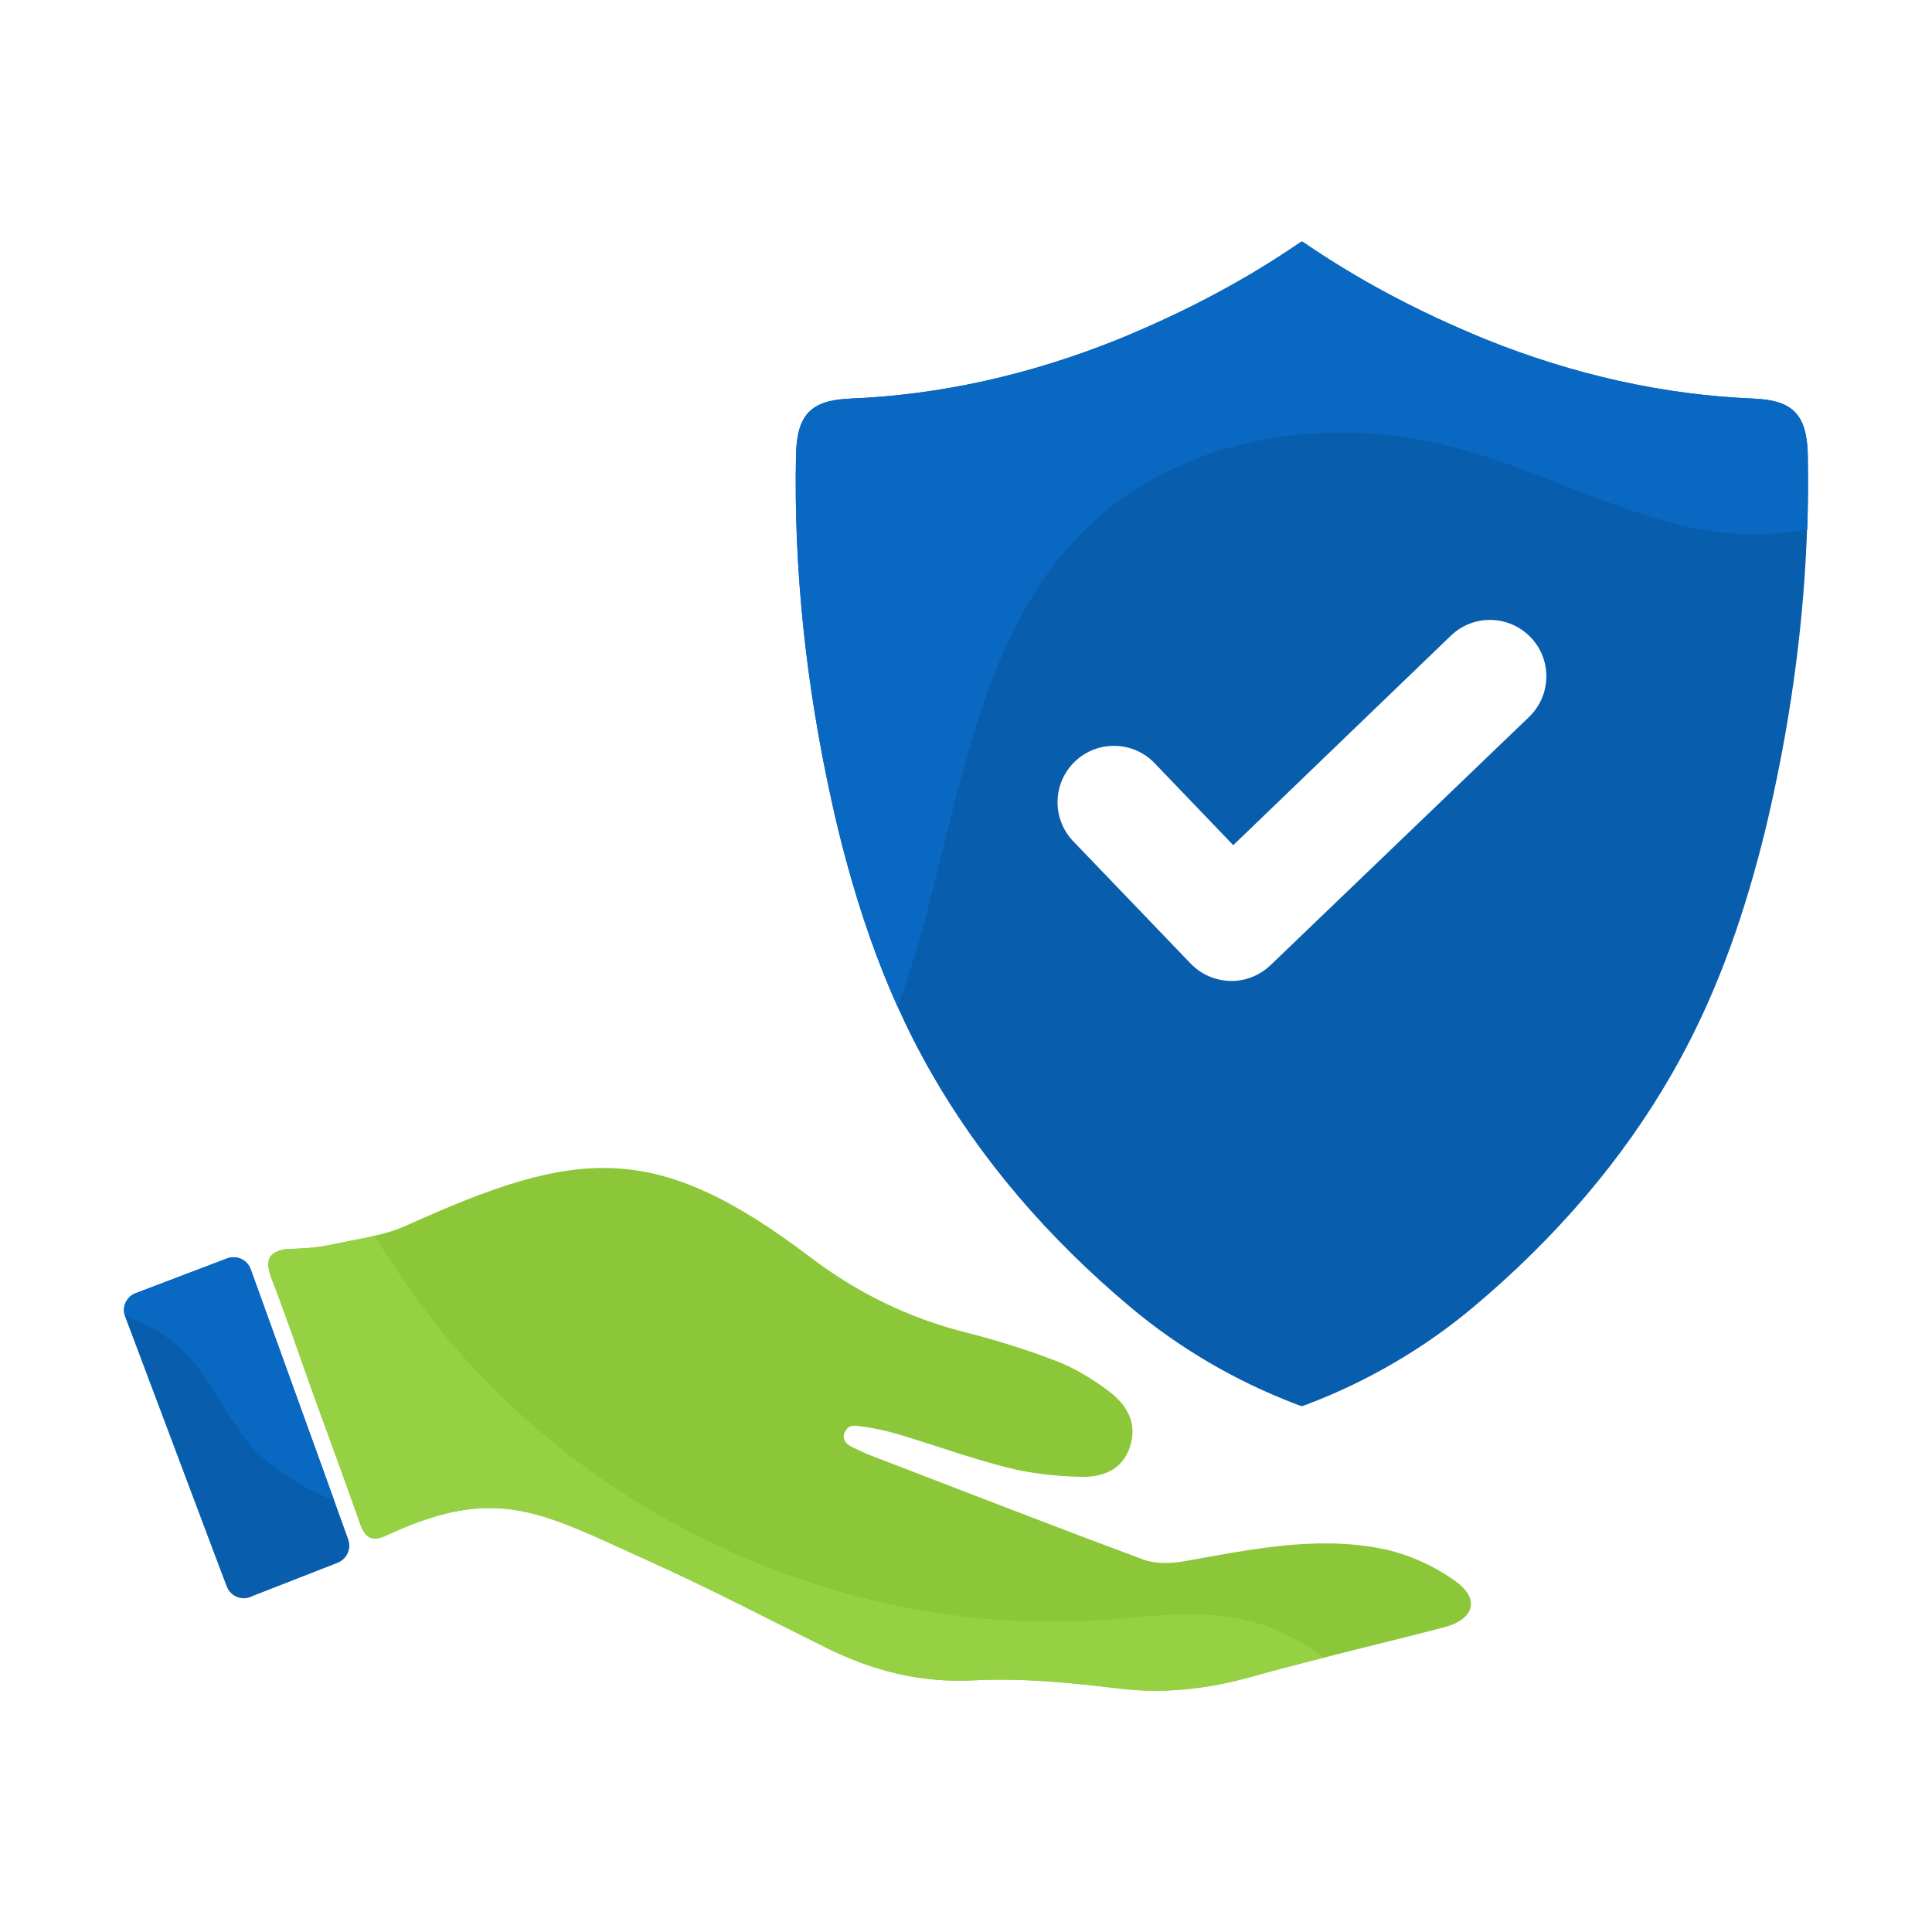 <?xml version="1.0" encoding="utf-8"?>
<!-- Generator: Adobe Illustrator 25.4.1, SVG Export Plug-In . SVG Version: 6.00 Build 0)  -->
<svg version="1.1" id="Layer_1" xmlns="http://www.w3.org/2000/svg" xmlns:xlink="http://www.w3.org/1999/xlink" x="0px" y="0px"
	 viewBox="0 0 150 150" style="enable-background:new 0 0 150 150;" xml:space="preserve">
<style type="text/css">
	.st0{fill:url(#SVGID_1_);}
	.st1{opacity:0.15;fill:url(#SVGID_00000129193557458123336300000008200750333183429301_);}
	.st2{fill:url(#SVGID_00000171709882069133444280000003157443169792122512_);}
	.st3{opacity:0.15;fill:url(#SVGID_00000143599537792115316860000005772260961196321438_);}
	.st4{fill:url(#SVGID_00000112611594943713638910000016750906205599346618_);}
	.st5{opacity:0.15;fill:url(#SVGID_00000058566696261264423640000008826406783009269140_);}
	.st6{fill:url(#SVGID_00000021112631218885486480000015403304178727226004_);}
	.st7{opacity:0.15;fill:url(#SVGID_00000102541625649239489680000015287962840904138624_);}
	.st8{fill:url(#SVGID_00000095303827914663826340000011137648273247064251_);}
	.st9{opacity:0.15;fill:url(#SVGID_00000135681593314683712750000005598112405551084212_);}
	.st10{fill:url(#SVGID_00000109028957833582962930000002959699083601573262_);}
	.st11{opacity:0.15;fill:url(#SVGID_00000126283811625946807340000010081631716501314983_);}
	.st12{fill:url(#SVGID_00000043449250470508372250000007762442721581140132_);}
	.st13{opacity:0.15;fill:url(#SVGID_00000164480414896757553170000003830368694629555871_);}
	.st14{fill:url(#SVGID_00000090998375122617982660000010558640963181325487_);}
	.st15{opacity:0.15;fill:url(#SVGID_00000048471517159960273060000013566745437809581703_);}
	.st16{fill:url(#SVGID_00000034809822436968009540000015171089332298927026_);}
	.st17{opacity:0.15;fill:url(#SVGID_00000112619972070284105400000004618674585654207634_);}
	.st18{fill:url(#SVGID_00000088844202566646458660000002711142335738343091_);}
	.st19{opacity:0.15;fill:url(#SVGID_00000174570781408391636410000013069450694597683099_);}
	.st20{fill:url(#SVGID_00000170984254568664849730000010365573315397070492_);}
	.st21{opacity:0.15;fill:url(#SVGID_00000145024190336102975830000000068867428409989248_);}
	.st22{fill:url(#SVGID_00000088134308100534607840000006061863421520810912_);}
	.st23{opacity:0.15;fill:url(#SVGID_00000162346862211865518270000010648019693850412464_);}
	.st24{fill:url(#SVGID_00000151519183811661819540000014114906033171295879_);}
	.st25{opacity:0.15;fill:url(#SVGID_00000046322966591084975150000009530734903737504168_);}
	.st26{fill:url(#SVGID_00000122715765907699144190000017328195452336342409_);}
	.st27{opacity:0.15;fill:url(#SVGID_00000057116059368647735220000013554589753822168968_);}
	.st28{fill:url(#SVGID_00000165212357110519875330000002081604149975162275_);}
	.st29{opacity:0.15;fill:url(#SVGID_00000068667611998210360940000006887614060013824184_);}
	.st30{fill:url(#SVGID_00000025429693709466034400000002974499305922506635_);}
	.st31{opacity:0.15;fill:url(#SVGID_00000168821948746191353850000007366222701739881637_);}
	.st32{fill:url(#SVGID_00000063611615939473665880000011265768907696109710_);}
	.st33{opacity:0.15;fill:url(#SVGID_00000165213560326922889350000011118066924294573468_);}
	.st34{fill:url(#SVGID_00000104666889984309785110000004678391748811146902_);}
	.st35{opacity:0.15;fill:url(#SVGID_00000125579341205447634660000015440234282574970528_);}
	.st36{fill:url(#SVGID_00000010277177789453063200000004556873087014924177_);}
	.st37{opacity:0.15;fill:url(#SVGID_00000047053917412243568960000003466069698950555545_);}
	.st38{fill:url(#SVGID_00000033369817168185978840000014156059657502269095_);}
	.st39{opacity:0.15;fill:url(#SVGID_00000153664279923734920170000008309402244404056982_);}
	.st40{fill:url(#SVGID_00000030472976100578404730000008510045012611741865_);}
	.st41{opacity:0.15;fill:url(#SVGID_00000086683975854980119200000003016674438717903514_);}
	.st42{fill:url(#SVGID_00000059996723568249543540000007483635891027565742_);}
	.st43{opacity:0.15;fill:url(#SVGID_00000096780080218747280090000014306290514395415981_);}
	.st44{fill:url(#SVGID_00000152261848682030617480000000892904498379691913_);}
	.st45{opacity:0.15;fill:url(#SVGID_00000176730946083791075720000015513545724128203177_);}
	.st46{fill:url(#SVGID_00000158021656058422297460000017468358000251786888_);}
	.st47{opacity:0.15;fill:url(#SVGID_00000082348729929656844080000012952829578498034619_);}
	.st48{fill:url(#SVGID_00000007411516539513147890000011547807782987059844_);}
	.st49{opacity:0.15;fill:url(#SVGID_00000024706916538549892310000011829062289555203217_);}
	.st50{fill:url(#SVGID_00000061431915837471797670000004070513191247821477_);}
	.st51{opacity:0.15;fill:url(#SVGID_00000129170408814332122840000001889845342333273766_);}
	.st52{fill:url(#SVGID_00000183232412755026965290000006552215994667082393_);}
	.st53{opacity:0.15;fill:url(#SVGID_00000142879603449862346840000010314024518616311697_);}
	.st54{fill:url(#SVGID_00000139269606329889221950000004641600325957648061_);}
	.st55{opacity:0.15;fill:url(#SVGID_00000120552923175169371110000001708504977700072333_);}
	.st56{fill:url(#SVGID_00000049928687072321632340000005882590661342062749_);}
	.st57{opacity:0.15;fill:url(#SVGID_00000096771604666686974430000018360069334237958036_);}
	.st58{fill:url(#SVGID_00000055707828308396182880000009663406462362603411_);}
	.st59{opacity:0.15;fill:url(#SVGID_00000054262984978340665800000014887743309253061260_);}
	.st60{fill:url(#SVGID_00000150069137031818419020000004022994607661592989_);}
	.st61{opacity:0.15;fill:url(#SVGID_00000072965517154750865990000004134273805790988222_);}
	.st62{fill:url(#SVGID_00000049921085094002677450000010130500051555711875_);}
	.st63{opacity:0.15;fill:url(#SVGID_00000172399374401896025840000010371017212846660286_);}
	.st64{fill:url(#SVGID_00000033337811932569263250000002069643145991624117_);}
	.st65{opacity:0.15;fill:url(#SVGID_00000066483804274281350930000014646162311494876544_);}
	.st66{fill:url(#SVGID_00000057128561840230387540000001655252767657353407_);}
	.st67{opacity:0.15;fill:url(#SVGID_00000116930886429713030050000002051060543816594866_);}
	.st68{fill:url(#SVGID_00000044155332024710896140000007211763921776615056_);}
	.st69{opacity:0.15;fill:url(#SVGID_00000165220404577582056980000010804311693538595997_);}
	.st70{fill:url(#SVGID_00000040534791620822407800000000564750237932040382_);}
	.st71{opacity:0.15;fill:url(#SVGID_00000181055573451006657800000004974692407672858003_);}
	.st72{fill:url(#SVGID_00000106122456497987191320000004720138285381638574_);}
	.st73{opacity:0.15;fill:url(#SVGID_00000063600579943392852670000000329053872946511771_);}
	.st74{fill:url(#SVGID_00000008131216385778232400000016644887832010186649_);}
	.st75{opacity:0.15;fill:url(#SVGID_00000170981557540610356220000016642123318947542957_);}
	.st76{fill:url(#SVGID_00000027598902740821372520000013437626725806744759_);}
	.st77{opacity:0.15;fill:url(#SVGID_00000166671907649050234090000003834419658495056301_);}
	.st78{fill:url(#SVGID_00000053513223755213306990000013737648959987358134_);}
	.st79{opacity:0.15;fill:url(#SVGID_00000114054243423468950380000015172089983589703822_);}
	.st80{fill:url(#SVGID_00000044174403057914460030000015261874444175611070_);}
	.st81{opacity:0.15;fill:url(#SVGID_00000155856081150395616400000014169903911660182172_);}
	.st82{fill:url(#SVGID_00000006698580184279815440000008380258347522727056_);}
	.st83{opacity:0.15;fill:url(#SVGID_00000113311634154783340970000017122199919305987762_);}
	.st84{fill:url(#SVGID_00000127723340691444894180000011977120900749212848_);}
	.st85{opacity:0.15;fill:url(#SVGID_00000151525599169475276930000017632134729760346281_);}
	.st86{fill:url(#SVGID_00000049902126798131766220000001793184155463004328_);}
	.st87{opacity:0.15;fill:url(#SVGID_00000118388809924645341180000003226566854845050041_);}
	.st88{fill:url(#SVGID_00000027578938777766889060000016502180654451489983_);}
	.st89{opacity:0.15;fill:url(#SVGID_00000171001459960869648250000004545205625216205190_);}
	.st90{fill:url(#SVGID_00000065758808507322991980000002474980638866338967_);}
	.st91{opacity:0.15;fill:url(#SVGID_00000079446173119616904850000006993889649687923389_);}
	.st92{fill:url(#SVGID_00000129197502533000418290000013674554225435006621_);}
	.st93{opacity:0.15;fill:url(#SVGID_00000115485024619401963970000005314825092012505991_);}
	.st94{fill:url(#SVGID_00000109731853423900126200000015460625879860486810_);}
	.st95{opacity:0.15;fill:url(#SVGID_00000160162823042202054200000006750992097041285808_);}
	.st96{fill:url(#SVGID_00000134245749850983765560000012926084755415107460_);}
	.st97{opacity:0.15;fill:url(#SVGID_00000063601380801630741490000002800184966203086515_);}
	.st98{opacity:0.48;fill:url(#SVGID_00000083782982417928674130000007260200708431064197_);}
	.st99{fill:url(#SVGID_00000128464930247771518870000000773361184107598245_);}
	.st100{fill:url(#SVGID_00000082359250285623537040000012233813301973873087_);}
	.st101{opacity:0.28;fill:url(#SVGID_00000037689788330238942570000014349022754197104559_);}
	.st102{opacity:0.35;fill:url(#SVGID_00000129174325337185871770000016698978769512736415_);}
	.st103{fill:url(#SVGID_00000124127799127997062880000014298970025129404044_);}
	.st104{fill:url(#SVGID_00000151530608448294490090000014584704195860751540_);}
	.st105{opacity:0.35;fill:url(#SVGID_00000059283103395762586260000014241274175467528585_);}
	.st106{opacity:0.25;fill:url(#SVGID_00000030466477315513193470000010239968194364749738_);}
	.st107{fill:url(#SVGID_00000087399899716222023180000002883895559598540438_);}
	.st108{fill:url(#SVGID_00000109711502738969354720000004910437809292226964_);}
	.st109{fill:url(#SVGID_00000013185896387809916020000009271724976167700628_);}
	.st110{opacity:0.25;fill:url(#SVGID_00000029768107670865503950000005628104069255699379_);}
	.st111{opacity:0.25;fill:url(#SVGID_00000079448243823982984270000018421176632394764163_);}
	.st112{opacity:0.35;fill:url(#SVGID_00000017476406196716456370000003254257038753607055_);}
	.st113{fill:url(#SVGID_00000144299914734983984950000012241756661611911558_);}
	.st114{fill:url(#SVGID_00000041991266449276121410000016931021214266795947_);}
	.st115{opacity:0.25;fill:url(#SVGID_00000026164502401823777870000013863927180647047340_);}
	.st116{fill:url(#SVGID_00000168815048352682601770000011364274199294121859_);}
	.st117{opacity:0.35;fill:url(#SVGID_00000140725873431750379540000007481679496223264139_);}
	.st118{fill:url(#SVGID_00000176759947218652737470000012874355976146052246_);}
	.st119{fill:url(#SVGID_00000098182139611573327060000004308322626206333112_);}
	.st120{fill:url(#SVGID_00000003098775604855783230000008045248292702053281_);}
	.st121{fill:url(#SVGID_00000111910911924940623170000016656875603665943975_);}
	.st122{opacity:0.35;fill:url(#SVGID_00000147182367519517310190000015344598047542521771_);}
	.st123{opacity:0.28;fill:url(#SVGID_00000040575153064083813990000001379500789128393099_);}
	.st124{opacity:0.48;fill:url(#SVGID_00000163066175348977353090000008073602391697628840_);}
	.st125{fill:url(#SVGID_00000038379370200073592720000008600765581505993883_);}
	.st126{fill:url(#SVGID_00000055665634282741717900000004415051066049446588_);}
	.st127{opacity:0.28;fill:url(#SVGID_00000068669775558647936950000017003950625847089077_);}
	.st128{opacity:0.35;fill:url(#SVGID_00000012439627575525644350000012994710870792253326_);}
	.st129{fill:url(#SVGID_00000007402398452839759970000017344430310010898849_);}
	.st130{fill:url(#SVGID_00000163781007875217988650000013493282754886609305_);}
	.st131{fill:url(#SVGID_00000031921858951231012330000005578929084894882749_);}
	.st132{opacity:0.28;fill:url(#SVGID_00000160891276339402690410000000638059303374635152_);}
	.st133{opacity:0.28;fill:url(#SVGID_00000109723647373344012060000007703693291815457445_);}
	.st134{opacity:0.28;fill:url(#SVGID_00000029727432662795933890000004530384831397731489_);}
	.st135{fill:url(#SVGID_00000118389281986563306070000009235692937089666181_);}
	.st136{opacity:0.28;fill:url(#SVGID_00000097480477074632271970000016415991460150029958_);}
	.st137{fill:url(#SVGID_00000114777925155749073520000015860300796058545854_);}
	.st138{opacity:0.28;fill:url(#SVGID_00000022561983829867314530000011292332965454712757_);}
	.st139{fill:url(#SVGID_00000014631085702282925660000017593215202670448795_);}
	.st140{opacity:0.28;fill:url(#SVGID_00000072247046198432018520000016945243438299574960_);}
	.st141{fill:url(#SVGID_00000007430143858933305730000000468675237615105408_);}
	.st142{opacity:0.28;fill:url(#SVGID_00000134956139932087107690000015429513244948679321_);}
	.st143{fill:url(#SVGID_00000020391260989531381990000008316739200238405044_);}
	.st144{opacity:0.28;fill:url(#SVGID_00000148628583895887926310000008234011184533348007_);}
	.st145{fill:url(#SVGID_00000060708883737750183920000008065829327210697388_);}
	.st146{fill:url(#SVGID_00000082359334717330562410000010608556429254127018_);}
	.st147{opacity:0.35;fill:url(#SVGID_00000152225601771551381640000010448996990357074605_);}
	.st148{opacity:0.28;fill:url(#SVGID_00000146459662742323900920000004785210268241660071_);}
	.st149{fill:url(#SVGID_00000142157282997916011740000005831088661688935093_);}
	.st150{opacity:0.28;fill:url(#SVGID_00000152948213853658309860000005874619769286627463_);}
	.st151{fill:url(#SVGID_00000023239511818221667700000005445719176688923068_);}
	.st152{fill:url(#SVGID_00000143585270356687207020000002542316550457865402_);}
	.st153{opacity:0.35;fill:url(#SVGID_00000164500159465866619610000017921809299622045618_);}
	.st154{opacity:0.28;fill:url(#SVGID_00000145049867704073672480000007447097066561687990_);}
	.st155{fill:url(#SVGID_00000114782460180510285330000005046368657822103968_);}
	.st156{fill:url(#SVGID_00000102508614678413383770000004008419182469664430_);}
	.st157{opacity:0.35;fill:url(#SVGID_00000173868180191558702540000015566088381438888850_);}
	.st158{opacity:0.28;fill:url(#SVGID_00000075155642317940677140000007762609616401811619_);}
	.st159{opacity:0.28;fill:url(#SVGID_00000178189722304411812230000017823462006085844868_);}
	.st160{fill:url(#SVGID_00000141453889391382865750000011005510956358152888_);}
	.st161{fill:url(#SVGID_00000089549659251036930540000007301368094200056970_);}
	.st162{opacity:0.35;fill:url(#SVGID_00000022559189109044510200000012991570851735443372_);}
	.st163{opacity:0.28;fill:url(#SVGID_00000130612044818381200740000001597253524126357421_);}
	.st164{fill:url(#SVGID_00000106136427457757208970000015480421187566702012_);}
	.st165{fill:url(#SVGID_00000124136789826467878520000010003960682688722341_);}
	.st166{fill:url(#SVGID_00000124879994740715632060000003272402618863178649_);}
	.st167{fill:url(#SVGID_00000010287971853329433360000014757017912856097709_);}
	.st168{fill:url(#SVGID_00000040547459314486602750000015623997321028720277_);}
	.st169{fill:url(#SVGID_00000016070887731075689260000006232600816418840995_);}
	.st170{fill:url(#SVGID_00000114787935164303611180000006099805109236583043_);}
	.st171{opacity:0.35;fill:url(#SVGID_00000181789980322418998690000000873866452032221597_);}
	.st172{opacity:0.28;fill:url(#SVGID_00000047036055651264188610000007472761278709404347_);}
	.st173{opacity:0.28;fill:url(#SVGID_00000067218951789442856920000006488909993880168367_);}
	.st174{opacity:0.28;fill:url(#SVGID_00000070818880183014904760000008928776278006602914_);}
	.st175{opacity:0.35;fill:url(#SVGID_00000149348230594906399810000009443736324797357965_);}
	.st176{opacity:0.35;fill:url(#SVGID_00000103943821727381485100000002639176694438803608_);}
	.st177{fill:url(#SVGID_00000055702770242564966680000013452612240620427418_);}
	.st178{fill:url(#SVGID_00000046314099698397552600000007677653507290053271_);}
	.st179{opacity:0.28;fill:url(#SVGID_00000102519316315320682330000011669347157111813536_);}
	.st180{opacity:0.35;fill:url(#SVGID_00000142860504052995461560000016306916408433837222_);}
	.st181{fill:url(#SVGID_00000085969861226350342510000007500874555674417051_);}
	.st182{fill:url(#SVGID_00000016766068502115559810000008191259552585122476_);}
	.st183{fill:url(#SVGID_00000057840342090063006050000016560592920190451109_);}
	.st184{fill:url(#SVGID_00000088114388456219184310000017361862954666194829_);}
	.st185{opacity:0.35;fill:url(#SVGID_00000075142351916811732350000013976795700009382061_);}
	.st186{opacity:0.35;fill:url(#SVGID_00000077318384103798433850000007724547866800053154_);}
	.st187{opacity:0.28;fill:url(#SVGID_00000011725598444744567590000014086521596278066338_);}
	.st188{opacity:0.28;fill:url(#SVGID_00000082362814203869764780000017295471147032814982_);}
	.st189{fill:#085DAD;}
	.st190{opacity:0.15;fill:#085DAD;}
	.st191{fill:#8CC739;}
	.st192{fill:#96D143;}
	.st193{fill:#0968C2;}
	.st194{opacity:0.48;fill:url(#SVGID_00000124873459042276266440000016567102384756088982_);}
	.st195{opacity:0.28;fill:url(#SVGID_00000108298482656545908090000009385808898396801925_);}
	.st196{fill-rule:evenodd;clip-rule:evenodd;fill:#8CC739;}
	.st197{fill-rule:evenodd;clip-rule:evenodd;fill:#085DAD;}
	.st198{fill-rule:evenodd;clip-rule:evenodd;fill:#0968C2;}
	.st199{fill-rule:evenodd;clip-rule:evenodd;fill:#96D143;}
</style>
<path class="st189" d="M140.35,35.29c-0.07-3.08-1.15-4.21-4.13-4.34l-0.1-0.01c-6.95-0.28-13.94-1.84-20.81-4.61
	c-0.4-0.16-0.79-0.33-1.19-0.5c-4.72-2.01-8.9-4.28-12.79-6.93c-0.09-0.06-0.16-0.11-0.25-0.16c-0.09,0.05-0.17,0.1-0.26,0.16
	c-3.89,2.65-8.07,4.92-12.79,6.93c-0.4,0.17-0.79,0.34-1.19,0.5c-6.87,2.77-13.86,4.33-20.81,4.61l-0.1,0.01
	c-2.98,0.13-4.06,1.26-4.13,4.34c-0.19,8.7,0.74,17.76,2.77,26.93c0.34,1.56,0.71,3.06,1.1,4.51c1.14,4.21,2.45,7.96,4.01,11.42
	c0.82,1.82,1.7,3.55,2.67,5.23c3.78,6.6,8.96,12.69,15.42,18.11c3.78,3.17,8.1,5.71,12.83,7.52c0.16,0.06,0.32,0.12,0.48,0.17
	c0.15-0.05,0.32-0.11,0.47-0.17c4.73-1.81,9.05-4.35,12.83-7.52c6.46-5.42,11.65-11.52,15.42-18.11c2.79-4.85,4.94-10.23,6.67-16.65
	c0.39-1.44,0.76-2.95,1.1-4.51c1.58-7.15,2.49-14.22,2.73-21.11C140.38,39.15,140.39,37.21,140.35,35.29z M118.7,55.68L98.62,74.96
	c-0.76,0.71-1.71,1.12-2.67,1.19c-1.26,0.09-2.55-0.35-3.5-1.33l-9.12-9.5c-1.68-1.75-1.62-4.51,0.12-6.19
	c1.75-1.68,4.52-1.62,6.19,0.12l6.11,6.37l16.91-16.28c1.75-1.67,4.52-1.6,6.19,0.15C120.52,51.24,120.45,54.01,118.7,55.68z"/>
<path class="st193" d="M140.32,41.11c-3.15,0.62-6.58,0.46-9.89-0.35c-6.03-1.48-11.58-4.48-17.6-6.05
	c-9.73-2.55-20.94-0.84-28.24,6.08c-9.82,9.31-10.17,24.66-14.9,37.37c-1.56-3.46-2.87-7.22-4.01-11.42
	c-0.39-1.44-0.76-2.95-1.1-4.51c-2.03-9.18-2.96-18.23-2.77-26.93c0.07-3.08,1.15-4.21,4.13-4.34l0.1-0.01
	c6.95-0.28,13.94-1.84,20.81-4.61c0.4-0.16,0.79-0.33,1.19-0.5c4.72-2.01,8.9-4.28,12.79-6.93c0.09-0.06,0.17-0.11,0.26-0.16
	c0.09,0.05,0.16,0.1,0.25,0.16c3.89,2.65,8.07,4.92,12.79,6.93c0.4,0.17,0.79,0.34,1.19,0.5c6.87,2.77,13.86,4.33,20.81,4.61
	l0.1,0.01c2.98,0.13,4.06,1.26,4.13,4.34C140.39,37.21,140.38,39.15,140.32,41.11z"/>
<path class="st191" d="M112.14,126.34c-3.11,0.81-6.24,1.56-9.35,2.36c-1.87,0.47-3.72,0.95-5.58,1.47
	c-3.43,0.96-6.81,1.36-10.38,0.92c-3.72-0.45-7.51-0.82-11.24-0.63c-4.11,0.21-7.8-0.73-11.4-2.51c-4.55-2.25-9.05-4.61-13.67-6.69
	c-8.45-3.8-11.88-6.08-20.49-2.06c-1.19,0.56-1.7,0.17-2.09-0.94c-1.14-3.25-2.33-6.48-3.51-9.72c-1.15-3.18-2.07-5.97-3.29-9.12
	c-0.56-1.44-0.44-2.2,1.06-2.44c2.79-0.1,2.47-0.15,6.03-0.85c0.29-0.05,0.56-0.11,0.8-0.18c0.94-0.2,1.71-0.43,2.68-0.87
	c13.07-5.9,19.15-6.61,31.16,2.5c3.66,2.78,7.63,4.73,12.07,5.86c2.43,0.61,4.83,1.37,7.15,2.26c1.38,0.54,2.7,1.35,3.9,2.24
	c1.43,1.05,2.37,2.47,1.74,4.39c-0.61,1.86-2.2,2.38-3.89,2.33c-1.87-0.05-3.76-0.25-5.56-0.7c-2.79-0.7-5.51-1.69-8.27-2.52
	c-0.95-0.29-1.93-0.53-2.92-0.66c-0.76-0.1-1.22-0.28-1.58,0.58c-0.04,0.65,0.29,0.83,1.01,1.16c0.27,0.12,0.56,0.27,0.85,0.39
	c7.13,2.74,14.25,5.52,21.42,8.18c0.98,0.36,2.23,0.3,3.29,0.1c5.01-0.89,10.03-1.95,15.1-0.97c2.06,0.4,4.18,1.34,5.87,2.58
	C114.94,124.19,114.42,125.73,112.14,126.34z"/>
<path class="st189" d="M26.17,121.35l-6.6,2.58L19.41,124c-0.73,0.27-1.54-0.11-1.81-0.84l-0.63-1.66l-7.25-19.27
	c-0.01-0.03-0.02-0.06-0.03-0.08c-0.24-0.73,0.16-1.53,0.9-1.77l7.07-2.69c0.74-0.25,1.54,0.13,1.8,0.86l6.48,17.93l1.1,3.05
	C27.3,120.27,26.91,121.08,26.17,121.35z"/>
<path class="st192" d="M102.79,128.7c-1.87,0.47-3.72,0.95-5.58,1.47c-3.43,0.96-6.81,1.36-10.38,0.92
	c-3.72-0.45-7.51-0.82-11.24-0.63c-4.11,0.21-7.8-0.73-11.4-2.51c-4.55-2.25-9.05-4.61-13.67-6.69c-8.45-3.8-11.88-6.08-20.49-2.06
	c-1.19,0.56-1.7,0.17-2.09-0.94c-1.14-3.25-2.33-6.48-3.51-9.72c-1.15-3.18-2.07-5.97-3.29-9.12c-0.56-1.44-0.44-2.2,1.06-2.44
	c2.79-0.1,2.47-0.15,6.03-0.85c0.29-0.05,0.56-0.11,0.8-0.18c0.69,1,1.35,2.02,2,3c11.74,17.65,33.3,28.28,54.45,26.83
	c3.98-0.27,8.06-0.92,11.89,0.16C99.27,126.48,101.11,127.45,102.79,128.7z"/>
<path class="st193" d="M25.94,116.48c-2.38-0.86-4.95-2.67-5.95-3.69c-2.45-2.48-3.6-6.06-6.23-8.33c-1.19-1.03-2.59-1.71-4.06-2.31
	c-0.24-0.73,0.16-1.53,0.9-1.77l7.07-2.69c0.74-0.25,1.54,0.13,1.8,0.86L25.94,116.48z"/>
</svg>

